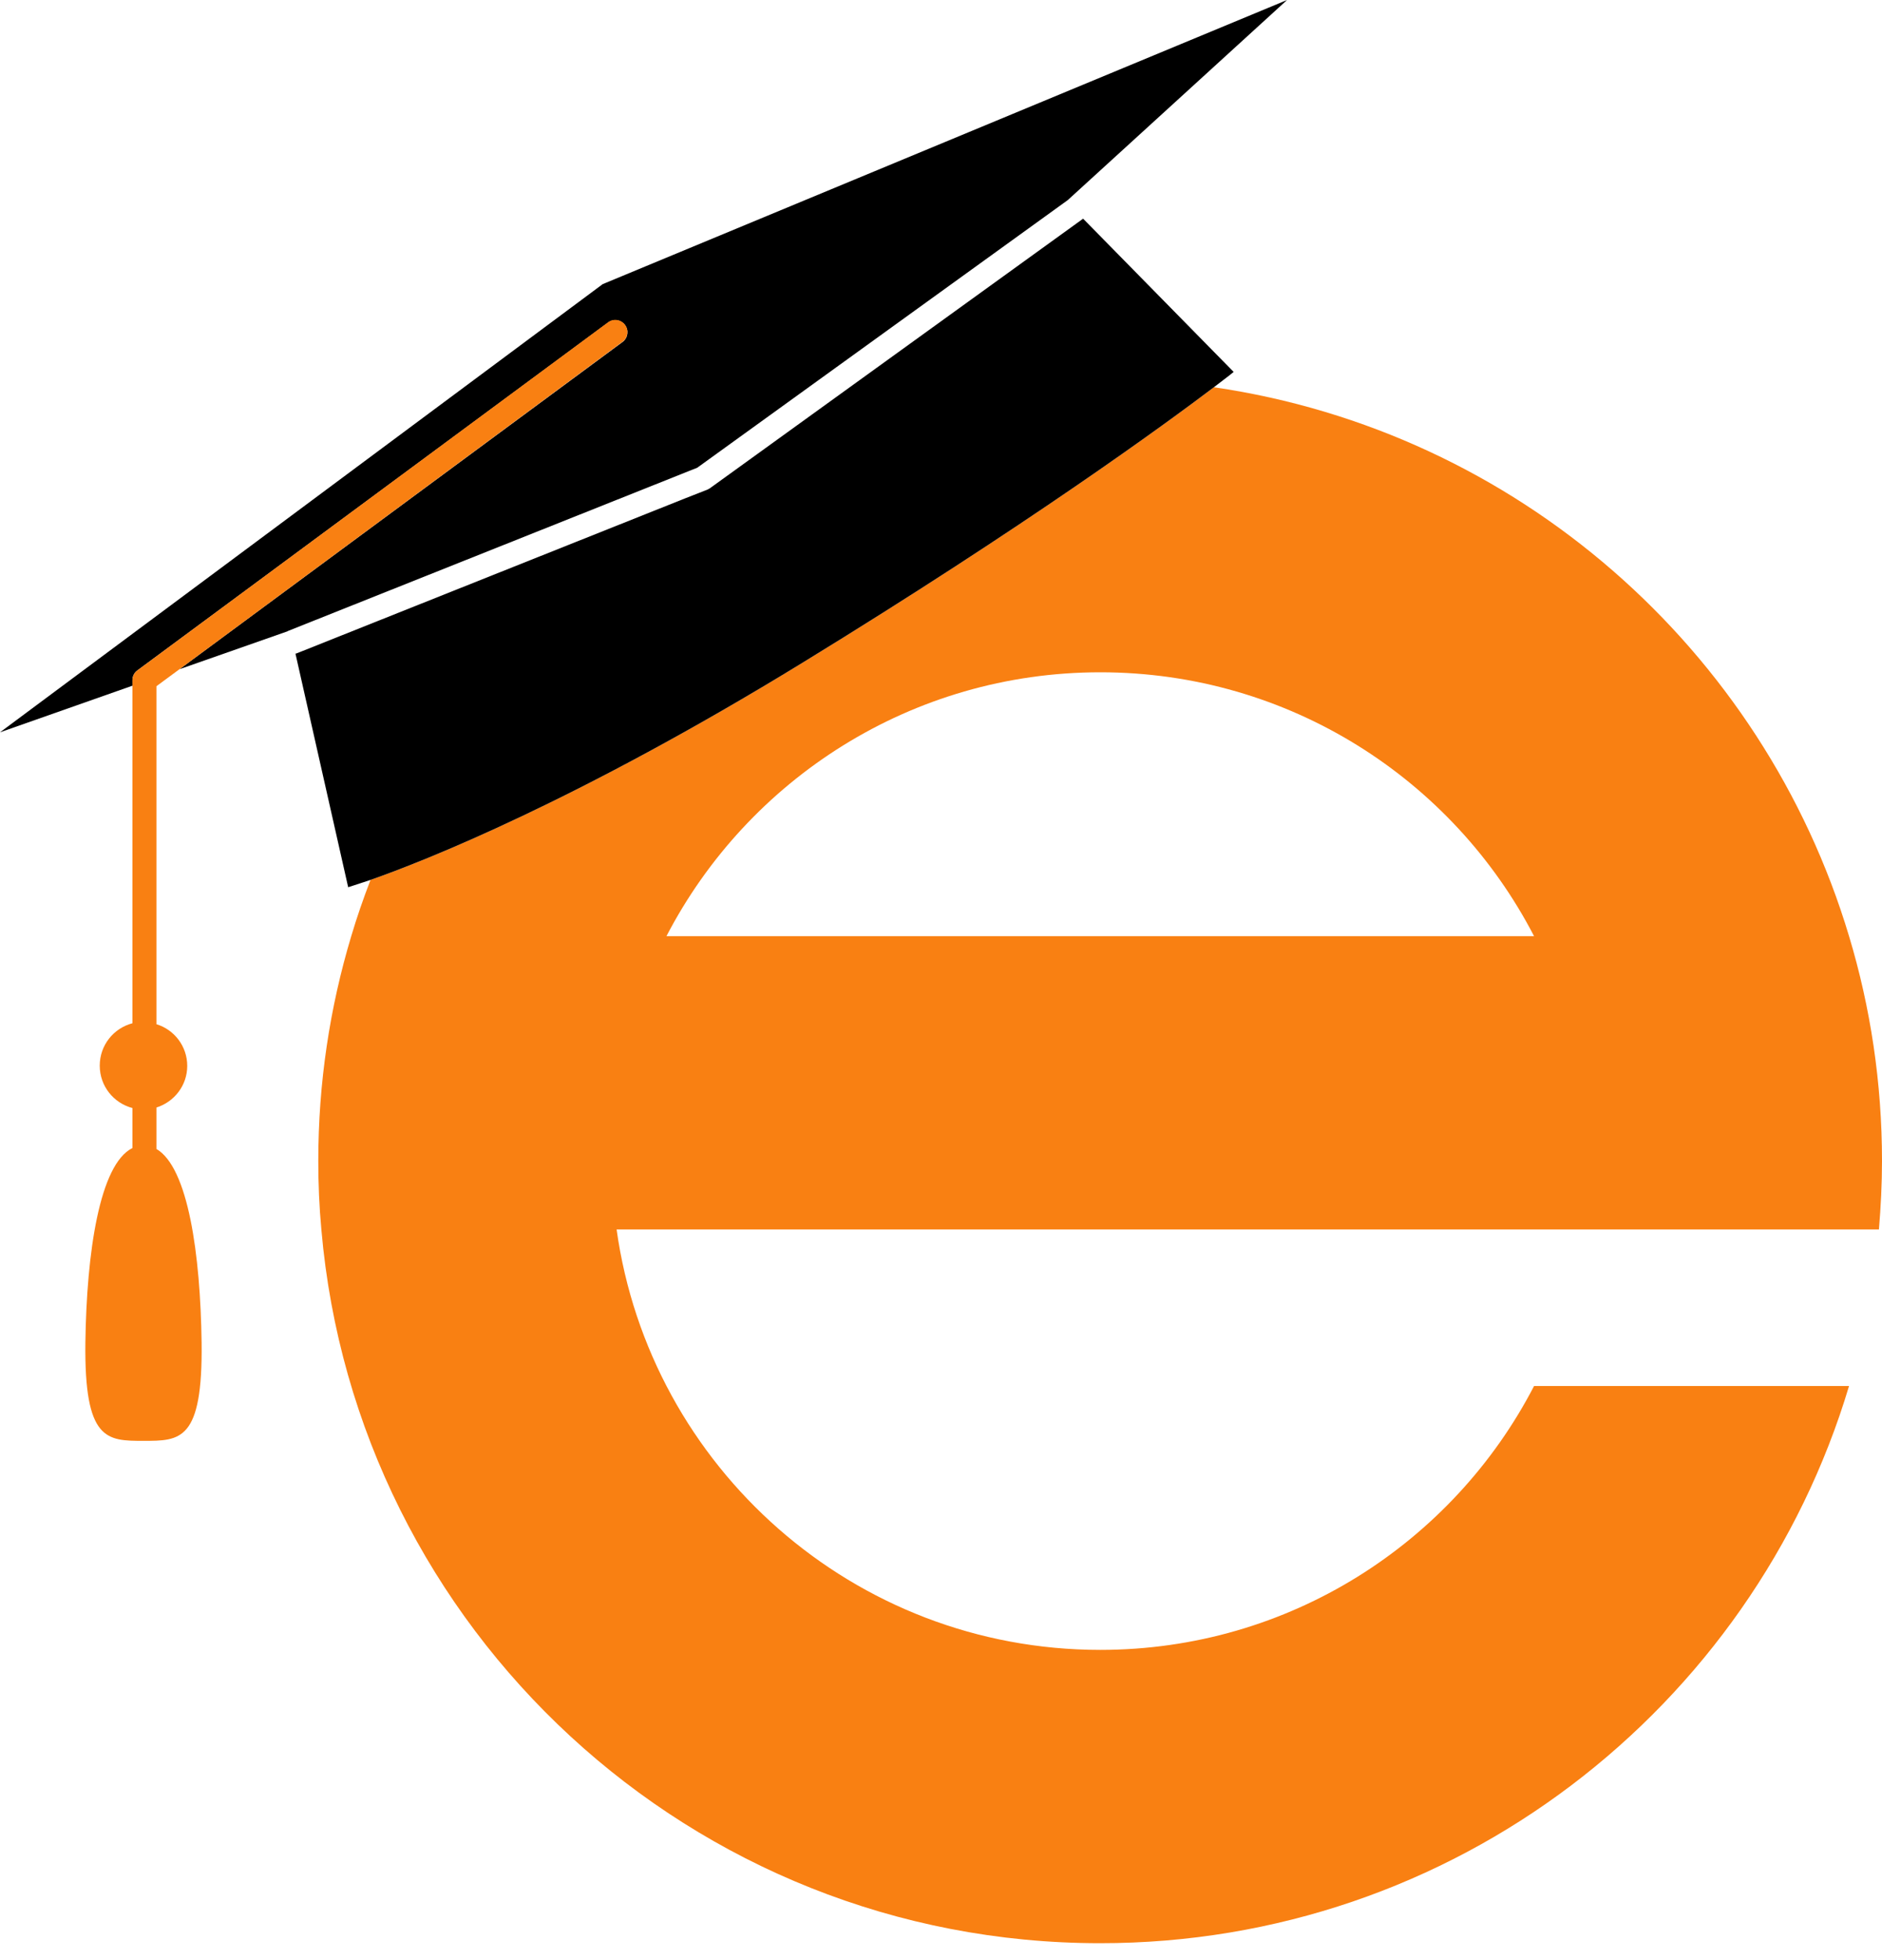<?xml version="1.0" encoding="UTF-8"?> <svg xmlns="http://www.w3.org/2000/svg" width="49" height="51" viewBox="0 0 49 51" fill="none"><path d="M48.92 31.991C48.969 31.403 49 30.809 49 30.209C49 28.175 48.7 26.209 48.142 24.359C45.901 16.887 39.488 11.227 31.605 10.076C30.343 11.031 26.766 13.647 20.898 17.242C15.018 20.843 11.062 22.399 9.647 22.895C9.463 23.373 9.292 23.863 9.145 24.359C8.587 26.215 8.287 28.175 8.287 30.209C8.287 30.809 8.312 31.403 8.367 31.991C9.267 42.397 18.001 50.562 28.64 50.562C37.852 50.568 45.631 44.449 48.142 36.064H39.941C37.828 40.143 33.565 42.93 28.647 42.93C22.228 42.93 16.917 38.171 16.054 31.991H41.246H48.92ZM17.352 24.359C19.471 20.28 23.734 17.493 28.647 17.493C33.565 17.493 37.828 20.28 39.941 24.359H17.352Z" fill="#F98012"></path><path d="M28.2 5.69L19.214 12.177L18.485 12.703C18.467 12.716 18.442 12.728 18.418 12.74L17.824 12.973L7.717 17.003C7.711 17.003 7.699 17.003 7.693 17.009L9.065 23.085C9.065 23.085 9.261 23.024 9.647 22.895C11.062 22.399 15.018 20.843 20.898 17.242C26.766 13.647 30.343 11.031 31.605 10.076C31.948 9.818 32.12 9.678 32.12 9.678L28.2 5.69Z" fill="black"></path><path d="M15.692 7.393L0 19.055L3.448 17.842V17.695C3.448 17.597 3.497 17.499 3.577 17.444L15.833 8.391C15.974 8.287 16.17 8.318 16.274 8.459C16.378 8.6 16.348 8.796 16.207 8.9L4.673 17.413L7.485 16.427C7.491 16.427 7.491 16.421 7.491 16.421L18.154 12.17L27.801 5.206L33.51 0L15.692 7.393Z" fill="black"></path><path d="M4.673 17.413L16.207 8.894C16.348 8.789 16.378 8.593 16.274 8.453C16.17 8.312 15.974 8.281 15.833 8.385L3.577 17.444C3.497 17.505 3.448 17.597 3.448 17.695V17.842V26.625C2.958 26.754 2.597 27.195 2.597 27.728C2.597 28.261 2.958 28.702 3.448 28.831V29.872C2.591 30.294 2.254 32.597 2.223 34.937C2.193 37.491 2.781 37.491 3.736 37.491C4.692 37.491 5.28 37.497 5.249 34.937C5.218 32.64 4.9 30.38 4.073 29.896V28.818C4.539 28.671 4.875 28.242 4.875 27.734C4.875 27.226 4.539 26.791 4.073 26.65V17.855L4.673 17.413Z" fill="#F98012"></path></svg> 
